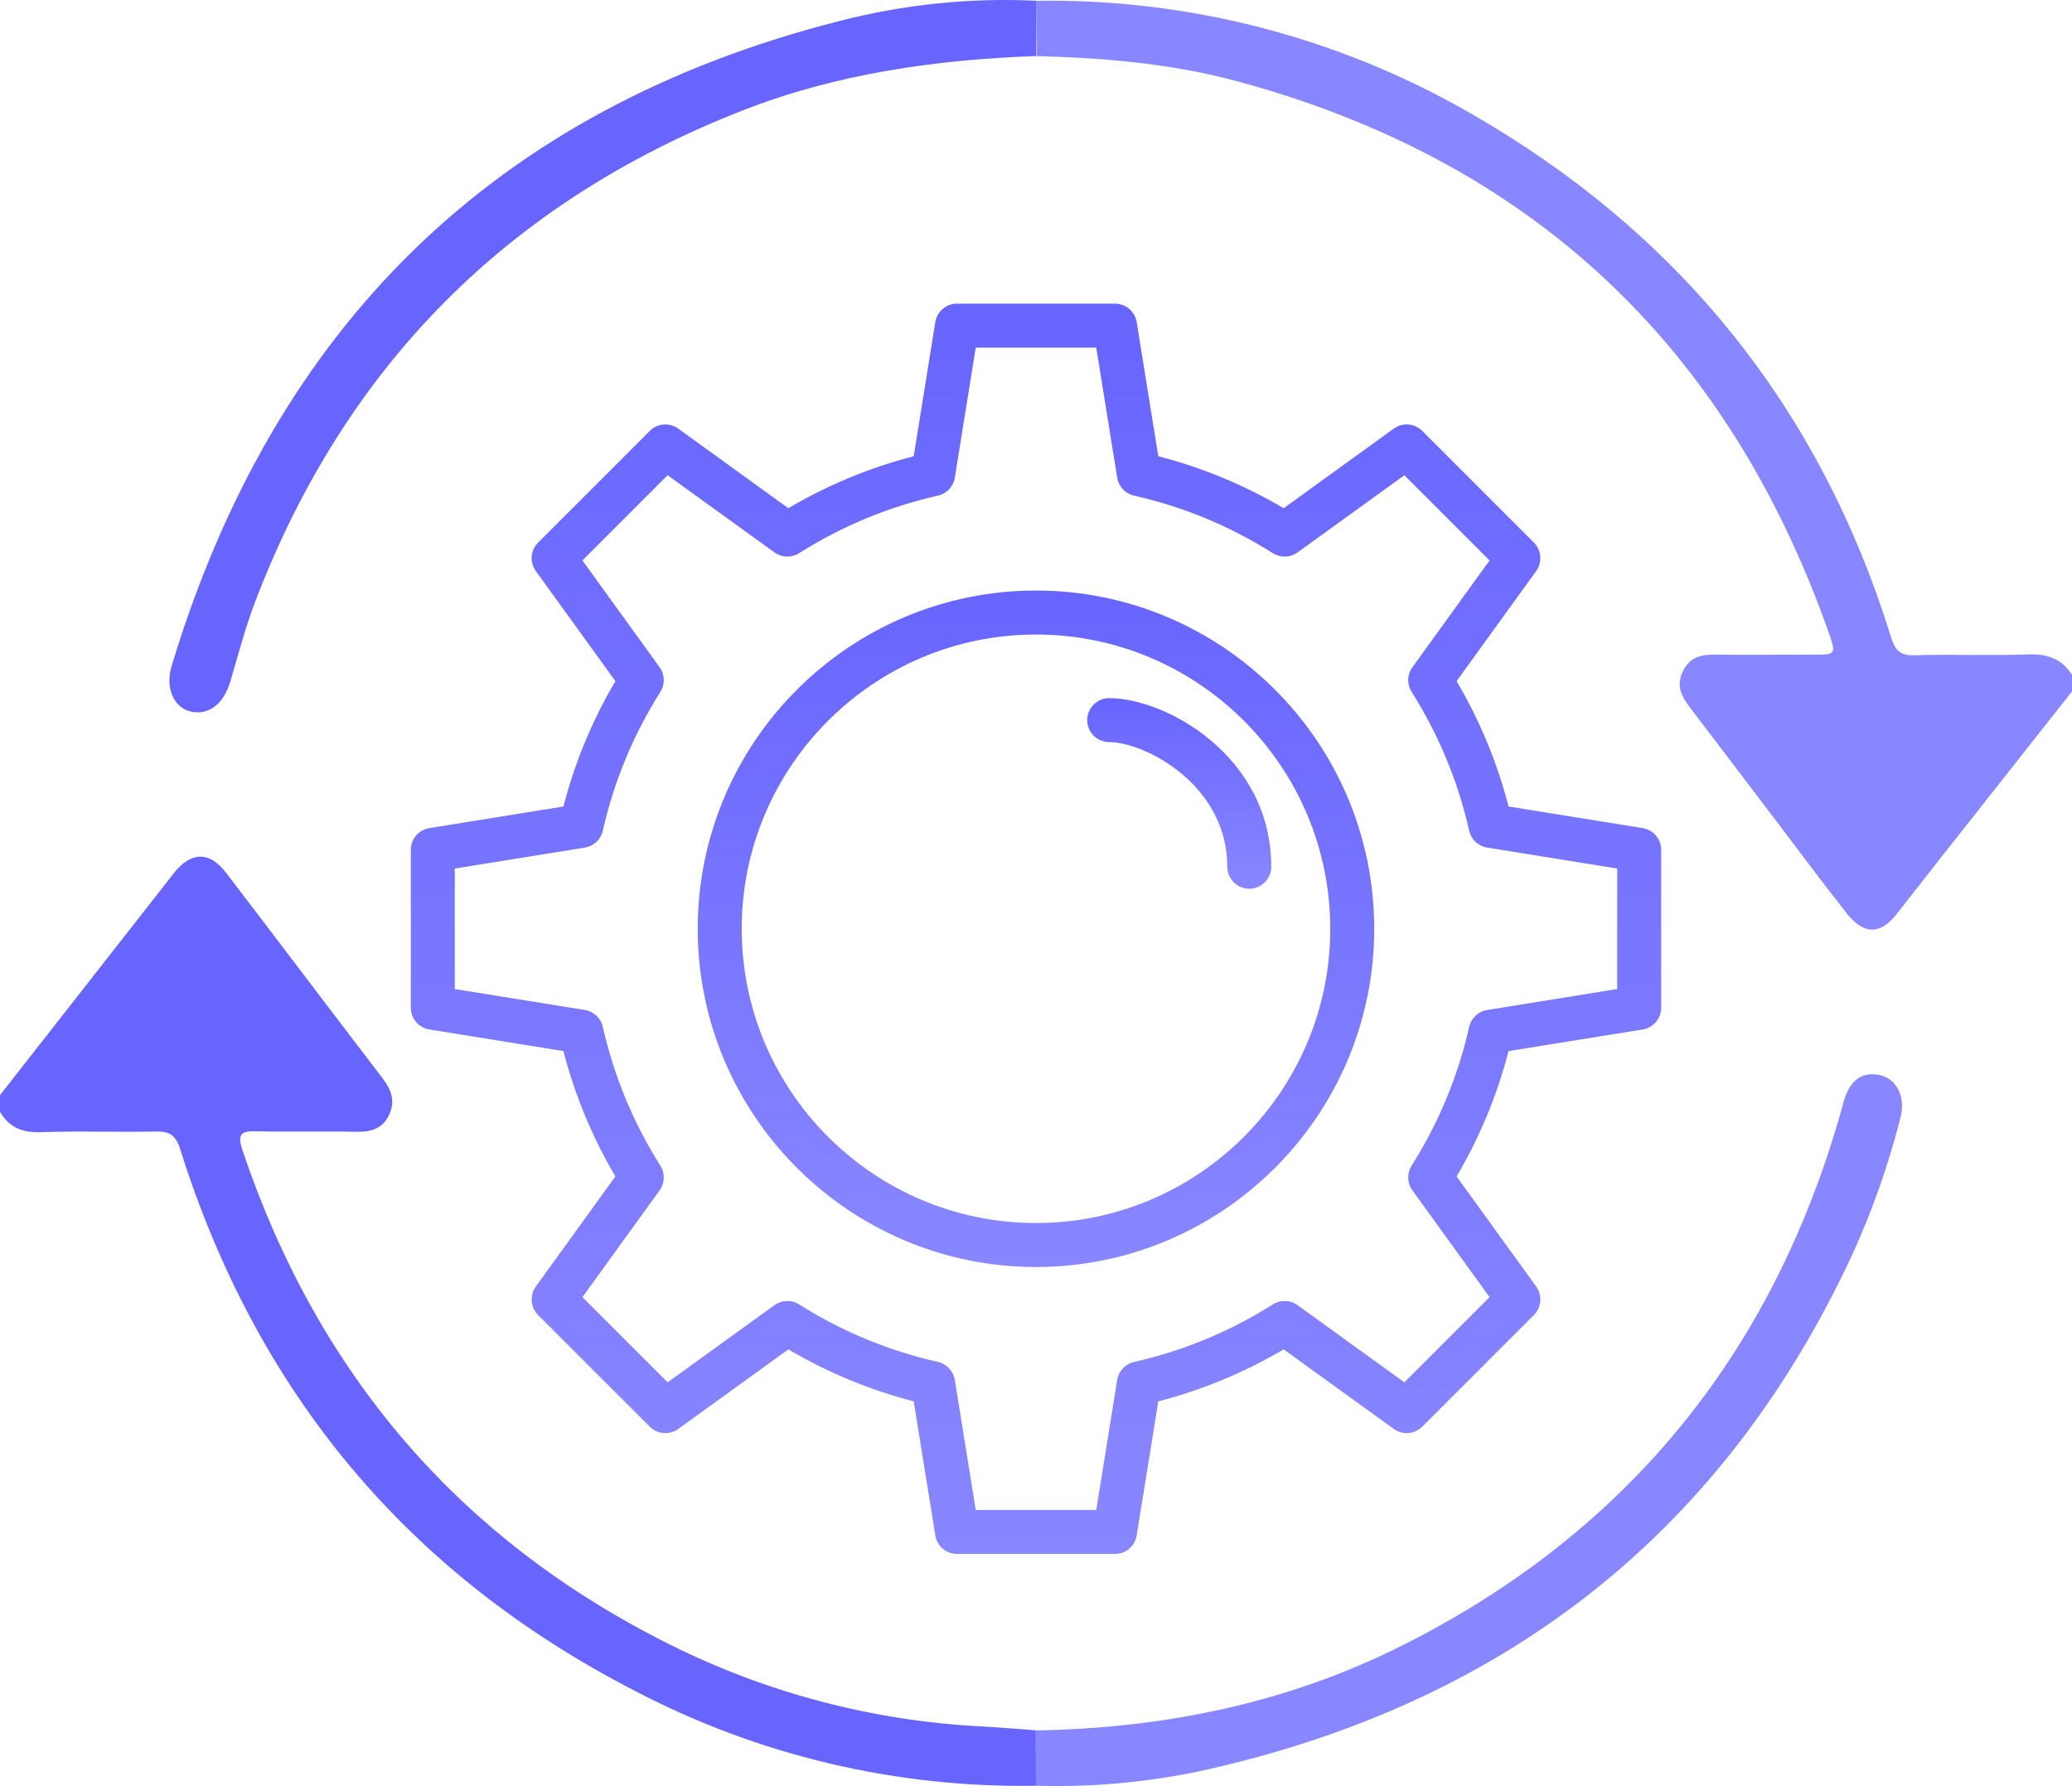 <svg width="116" height="100" viewBox="0 0 116 100" fill="none" xmlns="http://www.w3.org/2000/svg">
<g clip-path="url(#clip0_71_162)">
<path d="M58 99.977C50.174 100.115 42.438 98.281 35.506 94.645C22.813 88.105 14.372 77.947 10.092 64.351C9.829 63.514 9.464 63.332 8.681 63.35C6.565 63.395 4.45 63.311 2.334 63.386C1.283 63.426 0.521 63.151 -0.008 62.231V61.324C3.238 57.181 6.484 53.036 9.73 48.889C10.679 47.68 11.712 47.632 12.658 48.865C15.587 52.694 18.491 56.543 21.422 60.375C21.915 61.022 22.154 61.672 21.764 62.458C21.374 63.244 20.694 63.389 19.878 63.365C18.065 63.326 16.252 63.383 14.438 63.338C13.586 63.317 13.229 63.392 13.58 64.415C17.79 76.898 25.693 86.187 37.516 92.078C42.949 94.79 48.883 96.349 54.947 96.656C55.963 96.708 56.975 96.801 57.991 96.874L58 99.977Z" fill="#6865FF"/>
<path d="M58 0.045C66.495 -0.092 74.869 2.066 82.241 6.293C93.955 12.988 101.885 22.786 105.874 35.689C106.101 36.412 106.382 36.711 107.192 36.687C109.307 36.617 111.423 36.72 113.538 36.638C114.623 36.596 115.43 36.883 116.008 37.794V38.701C113.517 41.858 111.027 45.015 108.537 48.172C107.742 49.179 106.962 50.195 106.167 51.196C105.261 52.33 104.354 52.345 103.405 51.154C102.115 49.533 100.885 47.863 99.63 46.212C97.966 44.023 96.301 41.833 94.635 39.641C94.157 39.018 93.816 38.416 94.215 37.582C94.614 36.747 95.284 36.638 96.088 36.651C97.902 36.672 99.715 36.651 101.528 36.651C102.773 36.651 102.807 36.651 102.381 35.42C96.711 19.353 85.713 8.978 69.209 4.536C65.552 3.553 61.793 3.239 58.027 3.142L58 0.045Z" fill="#8987FF"/>
<path d="M58.001 0.042V3.138C52.365 3.341 46.819 4.127 41.545 6.196C28.423 11.336 19.343 20.484 14.304 33.638C13.741 35.108 13.342 36.641 12.895 38.153C12.521 39.429 11.653 40.092 10.632 39.825C9.725 39.587 9.241 38.507 9.607 37.291C15.349 18.304 27.674 6.081 47.022 1.17C50.604 0.246 54.306 -0.134 58.001 0.042Z" fill="#6865FF"/>
<path d="M58 99.978V96.881C65.147 96.757 72.02 95.369 78.436 92.157C91.09 85.828 99.241 75.761 103.079 62.181C103.13 61.999 103.169 61.815 103.224 61.636C103.58 60.454 104.279 59.964 105.27 60.197C106.192 60.415 106.696 61.425 106.4 62.562C105.735 65.192 104.833 67.757 103.707 70.225C96.554 85.62 84.577 95.091 68.103 98.952C64.795 99.735 61.398 100.079 58 99.978Z" fill="#8987FF"/>
<path d="M69.94 49.759C69.26 49.759 68.709 49.208 68.709 48.528C68.709 43.923 64.075 41.548 62.098 41.548C61.418 41.548 60.867 40.997 60.867 40.317C60.867 39.637 61.418 39.086 62.098 39.086C65.265 39.086 71.171 42.329 71.171 48.528C71.171 49.208 70.62 49.759 69.94 49.759Z" fill="url(#paint0_linear_71_162)"/>
<path d="M62.422 87H53.578C52.974 87 52.459 86.561 52.363 85.965L51.153 78.456C48.688 77.82 46.334 76.844 44.136 75.547L37.97 80.003C37.48 80.356 36.805 80.303 36.378 79.875L30.125 73.622C29.698 73.195 29.643 72.52 29.997 72.03L34.453 65.864C33.156 63.667 32.18 61.313 31.544 58.847L24.035 57.637C23.439 57.541 23 57.026 23 56.422V47.578C23 46.974 23.439 46.459 24.035 46.363L31.544 45.153C32.18 42.687 33.156 40.333 34.453 38.136L29.997 31.97C29.643 31.48 29.698 30.805 30.125 30.378L36.378 24.125C36.805 23.697 37.48 23.643 37.97 23.997L44.136 28.453C46.334 27.155 48.688 26.18 51.153 25.544L52.363 18.035C52.459 17.439 52.974 17 53.578 17H62.422C63.026 17 63.541 17.439 63.637 18.035L64.847 25.544C67.313 26.18 69.667 27.156 71.864 28.453L78.031 23.997C78.52 23.643 79.195 23.697 79.623 24.125L85.876 30.378C86.303 30.805 86.357 31.48 86.003 31.97L81.547 38.136C82.845 40.334 83.82 42.688 84.457 45.153L91.965 46.363C92.562 46.459 93 46.974 93 47.578V56.422C93 57.026 92.562 57.541 91.965 57.637L84.456 58.847C83.82 61.313 82.844 63.667 81.547 65.864L86.003 72.031C86.357 72.52 86.303 73.195 85.876 73.622L79.623 79.875C79.195 80.303 78.521 80.356 78.031 80.003L71.864 75.547C69.666 76.844 67.313 77.82 64.847 78.456L63.637 85.965C63.541 86.561 63.026 87 62.422 87ZM54.627 84.537H61.373L62.546 77.256C62.626 76.759 63 76.361 63.491 76.25C66.25 75.628 68.865 74.544 71.263 73.028C71.688 72.76 72.234 72.776 72.642 73.071L78.623 77.392L83.393 72.623L79.072 66.642C78.777 66.234 78.76 65.689 79.029 65.263C80.544 62.866 81.629 60.25 82.251 57.491C82.362 57 82.76 56.626 83.256 56.546L90.538 55.373V48.627L83.256 47.454C82.76 47.374 82.362 47 82.251 46.509C81.629 43.75 80.545 41.135 79.029 38.737C78.76 38.312 78.777 37.766 79.072 37.358L83.393 31.378L78.623 26.608L72.642 30.929C72.234 31.223 71.688 31.24 71.263 30.971C68.866 29.456 66.251 28.371 63.491 27.749C63 27.639 62.626 27.241 62.546 26.744L61.373 19.462H54.627L53.454 26.744C53.374 27.241 53 27.639 52.51 27.749C49.75 28.371 47.135 29.455 44.737 30.971C44.312 31.24 43.766 31.223 43.358 30.928L37.377 26.607L32.608 31.378L36.929 37.358C37.223 37.765 37.24 38.311 36.971 38.737C35.456 41.134 34.372 43.749 33.749 46.51C33.639 47 33.241 47.374 32.744 47.454L25.462 48.627V55.373L32.744 56.546C33.241 56.626 33.639 57 33.749 57.491C34.372 60.25 35.456 62.865 36.971 65.263C37.24 65.689 37.223 66.234 36.929 66.642L32.608 72.623L37.377 77.392L43.358 73.071C43.766 72.777 44.312 72.76 44.737 73.028C47.135 74.544 49.751 75.628 52.51 76.251C53 76.361 53.374 76.759 53.454 77.256L54.627 84.537Z" fill="url(#paint1_linear_71_162)"/>
<path d="M57.999 70.936C47.557 70.936 39.062 62.441 39.062 51.999C39.062 41.557 47.557 33.062 57.999 33.062C68.441 33.062 76.936 41.557 76.936 51.999C76.936 62.441 68.441 70.936 57.999 70.936ZM57.999 35.525C48.915 35.525 41.525 42.915 41.525 51.999C41.525 61.083 48.915 68.473 57.999 68.473C67.083 68.473 74.473 61.083 74.473 51.999C74.473 42.915 67.083 35.525 57.999 35.525Z" fill="url(#paint2_linear_71_162)"/>
</g>
<defs>
<linearGradient id="paint0_linear_71_162" x1="66.019" y1="39.086" x2="66.019" y2="49.759" gradientUnits="userSpaceOnUse">
<stop stop-color="#6865FF"/>
<stop offset="1" stop-color="#8987FF"/>
</linearGradient>
<linearGradient id="paint1_linear_71_162" x1="58" y1="17" x2="58" y2="87" gradientUnits="userSpaceOnUse">
<stop stop-color="#6865FF"/>
<stop offset="1" stop-color="#8987FF"/>
</linearGradient>
<linearGradient id="paint2_linear_71_162" x1="57.999" y1="33.062" x2="57.999" y2="70.936" gradientUnits="userSpaceOnUse">
<stop stop-color="#6865FF"/>
<stop offset="1" stop-color="#8987FF"/>
</linearGradient>
<clipPath id="clip0_71_162">
<rect width="116" height="100" fill="white"/>
</clipPath>
</defs>
</svg>
